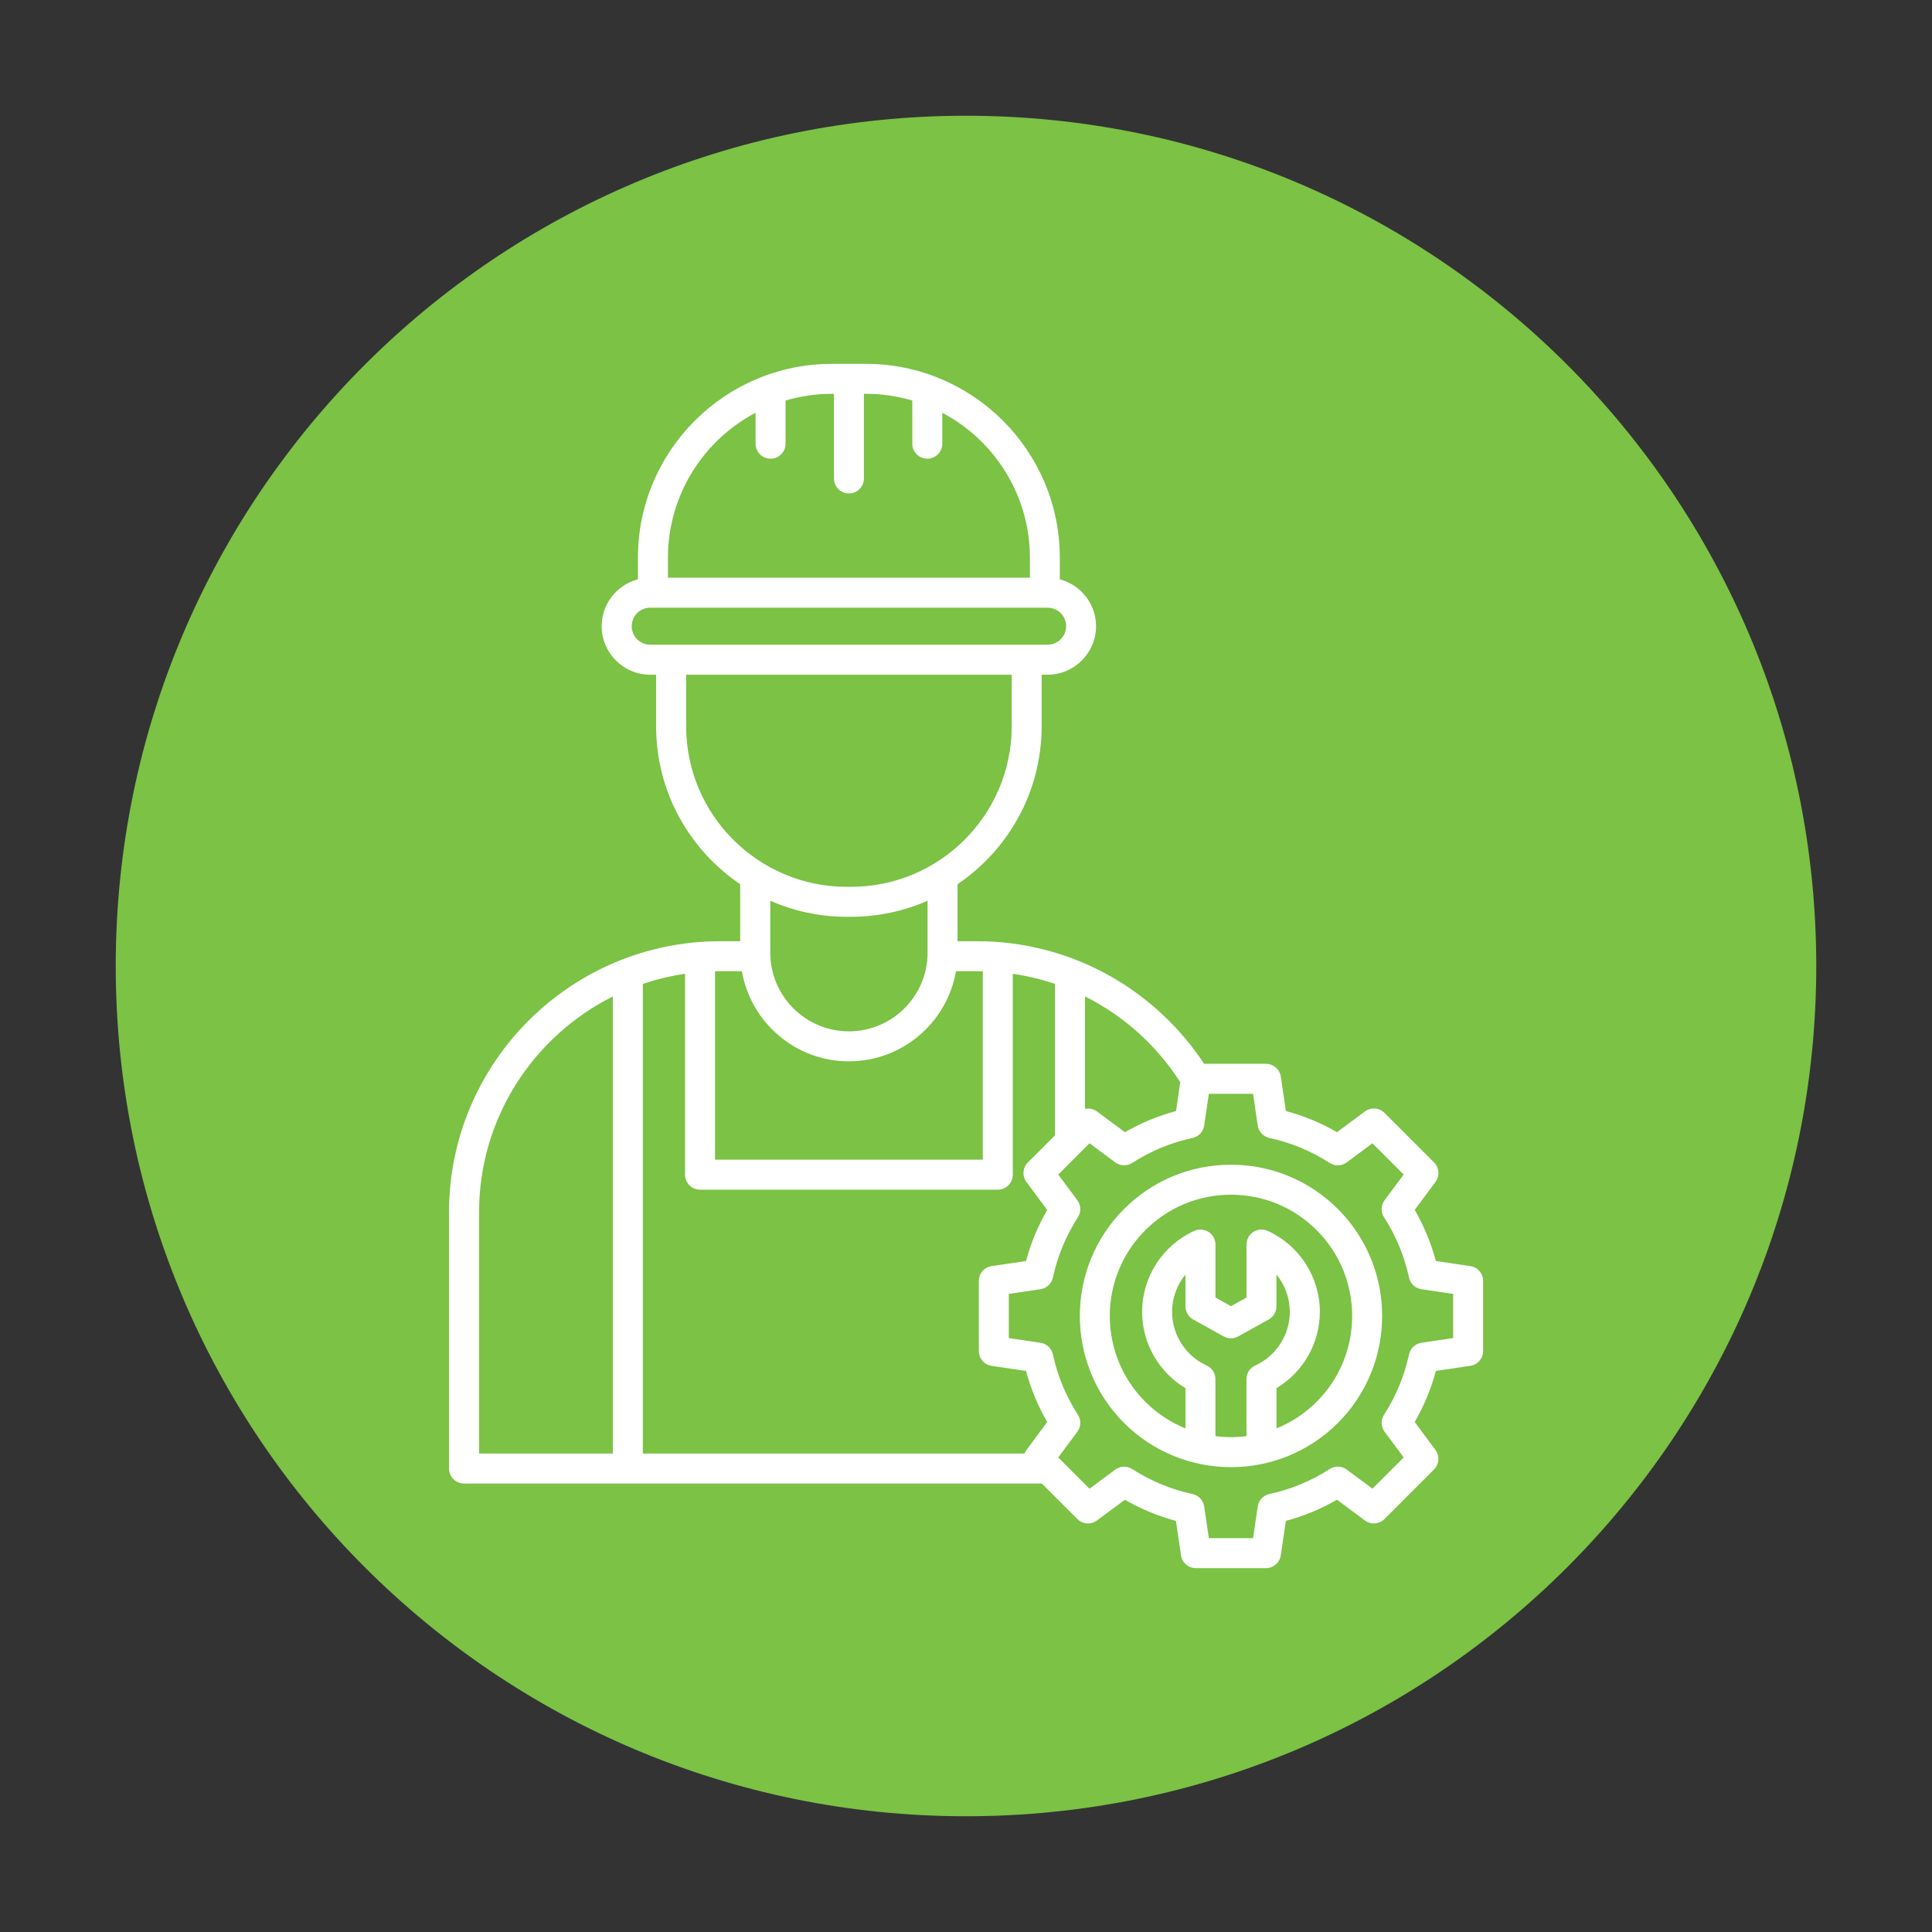 <svg xmlns="http://www.w3.org/2000/svg" xmlns:xlink="http://www.w3.org/1999/xlink" width="500" zoomAndPan="magnify" viewBox="0 0 375 375" height="500" preserveAspectRatio="xMidYMid meet" version="1.0"><rect x="0" y="0" width="375" height="375" fill="#333333" stroke="none"/><defs><clipPath id="ced31c3adb"><path d="M 22.465 22.465 L 352.535 22.465 L 352.535 352.535 L 22.465 352.535 Z M 22.465 22.465 " clip-rule="nonzero"/></clipPath><clipPath id="9d26116d2d"><path d="M 187.5 22.465 C 96.355 22.465 22.465 96.355 22.465 187.5 C 22.465 278.645 96.355 352.535 187.5 352.535 C 278.645 352.535 352.535 278.645 352.535 187.5 C 352.535 96.355 278.645 22.465 187.5 22.465 Z M 187.5 22.465 " clip-rule="nonzero"/></clipPath><clipPath id="2f913829ef"><path d="M 87.129 70.621 L 288 70.621 L 288 304.621 L 87.129 304.621 Z M 87.129 70.621 " clip-rule="nonzero"/></clipPath></defs><g clip-path="url(#ced31c3adb)"><g clip-path="url(#9d26116d2d)"><path fill="#7bc245" d="M 22.465 22.465 L 352.535 22.465 L 352.535 352.535 L 22.465 352.535 Z M 22.465 22.465 " fill-opacity="1" fill-rule="nonzero"/></g></g><g clip-path="url(#2f913829ef)"><path fill="#ffffff" d="M 285.391 245.75 L 278.703 244.762 C 277.773 241.285 276.398 237.965 274.594 234.844 L 278.625 229.418 C 279.484 228.258 279.367 226.645 278.344 225.625 L 268.727 216.008 C 267.707 214.992 266.094 214.867 264.934 215.727 L 259.508 219.758 C 256.391 217.953 253.066 216.574 249.59 215.648 L 248.602 208.969 C 248.391 207.543 247.164 206.484 245.719 206.484 L 233.719 206.484 C 229.152 199.562 222.984 193.758 215.793 189.633 C 207.879 185.094 198.871 182.691 189.75 182.691 L 185.855 182.691 L 185.855 171.625 C 195.699 164.973 202.18 153.711 202.18 140.961 L 202.18 130.961 L 203.328 130.961 C 208.52 130.961 212.742 126.734 212.742 121.547 C 212.742 117.184 209.75 113.512 205.711 112.449 L 205.711 108.266 C 205.711 87.512 188.824 70.625 168.07 70.625 L 161.457 70.625 C 140.707 70.625 123.82 87.512 123.82 108.266 L 123.82 112.449 C 119.777 113.508 116.785 117.176 116.785 121.547 C 116.785 126.734 121.012 130.961 126.199 130.961 L 127.348 130.961 L 127.348 140.961 C 127.348 153.711 133.832 164.973 143.672 171.625 L 143.672 182.691 L 139.777 182.691 C 110.758 182.691 87.152 206.301 87.152 235.32 L 87.152 285.039 C 87.152 286.645 88.457 287.949 90.059 287.949 L 202.215 287.949 L 209.113 294.844 C 210.133 295.863 211.75 295.984 212.906 295.125 L 218.336 291.098 C 221.453 292.898 224.773 294.277 228.246 295.203 L 229.234 301.891 C 229.445 303.316 230.672 304.375 232.117 304.375 L 245.715 304.375 C 247.156 304.375 248.383 303.316 248.598 301.891 L 249.586 295.203 C 253.062 294.273 256.383 292.898 259.504 291.098 L 264.93 295.125 C 266.09 295.984 267.703 295.867 268.723 294.844 L 278.34 285.227 C 279.355 284.211 279.48 282.594 278.621 281.434 L 274.59 276.008 C 276.395 272.891 277.773 269.57 278.699 266.098 L 285.387 265.105 C 286.812 264.898 287.867 263.672 287.867 262.227 L 287.867 248.629 C 287.875 247.188 286.816 245.961 285.391 245.75 Z M 229.09 210.043 L 228.262 215.656 C 224.785 216.586 221.461 217.957 218.344 219.762 L 212.918 215.73 C 212.227 215.223 211.379 215.062 210.594 215.227 L 210.594 193.406 C 218.004 197.102 224.402 202.777 229.09 210.043 Z M 199.23 229.422 L 203.262 234.852 C 201.457 237.969 200.078 241.289 199.152 244.762 L 192.473 245.75 C 191.047 245.961 189.988 247.188 189.988 248.633 L 189.988 262.23 C 189.988 263.672 191.047 264.898 192.473 265.113 L 199.152 266.102 C 200.086 269.578 201.457 272.898 203.262 276.02 L 199.23 281.445 C 199.07 281.66 198.953 281.895 198.863 282.133 L 124.773 282.133 L 124.773 190.984 C 127.406 190.086 130.148 189.426 132.969 189.012 L 132.969 228.008 C 132.969 229.613 134.273 230.918 135.879 230.918 L 193.672 230.918 C 195.277 230.918 196.582 229.613 196.582 228.008 L 196.582 189.012 C 199.391 189.418 202.133 190.078 204.777 190.977 L 204.777 220.363 L 199.512 225.629 C 198.488 226.648 198.371 228.266 199.23 229.422 Z M 146.656 80.113 L 146.656 86.125 C 146.656 87.73 147.961 89.035 149.566 89.035 C 151.172 89.035 152.477 87.73 152.477 86.125 L 152.477 77.738 C 155.328 76.895 158.344 76.441 161.469 76.441 L 161.863 76.441 L 161.863 92.867 C 161.863 94.473 163.168 95.777 164.773 95.777 C 166.379 95.777 167.684 94.473 167.684 92.867 L 167.684 76.441 L 168.082 76.441 C 171.203 76.441 174.215 76.902 177.074 77.738 L 177.074 86.125 C 177.074 87.73 178.379 89.035 179.984 89.035 C 181.59 89.035 182.895 87.73 182.895 86.125 L 182.895 80.113 C 192.996 85.449 199.902 96.062 199.902 108.258 L 199.902 112.129 L 129.648 112.129 L 129.648 108.258 C 129.648 96.059 136.555 85.445 146.656 80.113 Z M 122.617 121.543 C 122.617 119.559 124.23 117.949 126.211 117.949 L 203.34 117.949 C 205.324 117.949 206.934 119.562 206.934 121.543 C 206.934 123.52 205.316 125.137 203.34 125.137 L 126.211 125.137 C 124.227 125.141 122.617 123.527 122.617 121.543 Z M 133.18 140.961 L 133.18 130.961 L 196.371 130.961 L 196.371 140.961 C 196.371 158.148 182.387 172.129 165.199 172.129 L 164.352 172.129 C 147.16 172.129 133.18 158.148 133.18 140.961 Z M 164.348 177.949 L 165.195 177.949 C 170.473 177.949 175.492 176.828 180.043 174.832 L 180.043 184.918 C 180.043 193.336 173.195 200.184 164.773 200.184 C 156.355 200.184 149.508 193.336 149.508 184.918 L 149.508 174.832 C 154.051 176.832 159.07 177.949 164.348 177.949 Z M 144 188.512 C 145.711 198.43 154.371 206.004 164.773 206.004 C 175.176 206.004 183.84 198.434 185.551 188.512 L 189.754 188.512 C 190.09 188.512 190.426 188.52 190.758 188.527 L 190.758 225.094 L 138.785 225.094 L 138.785 188.52 C 139.121 188.516 139.453 188.508 139.789 188.508 L 144 188.508 Z M 92.984 235.32 C 92.984 216.992 103.57 201.098 118.953 193.414 L 118.953 282.129 L 92.984 282.129 Z M 282.055 259.719 L 275.91 260.625 C 274.711 260.805 273.746 261.707 273.488 262.891 C 272.594 267.062 270.961 271 268.645 274.586 C 267.984 275.605 268.027 276.93 268.75 277.898 L 272.457 282.887 L 266.391 288.953 L 261.402 285.246 C 260.43 284.523 259.109 284.48 258.09 285.141 C 254.504 287.457 250.57 289.09 246.395 289.984 C 245.207 290.242 244.305 291.203 244.129 292.406 L 243.219 298.555 L 234.637 298.555 L 233.73 292.41 C 233.551 291.207 232.648 290.246 231.469 289.992 C 227.297 289.094 223.363 287.465 219.77 285.145 C 218.75 284.484 217.434 284.531 216.457 285.254 L 211.473 288.957 L 205.406 282.891 L 209.109 277.906 C 209.832 276.93 209.875 275.609 209.215 274.594 C 206.898 271.004 205.266 267.07 204.371 262.895 C 204.113 261.707 203.156 260.805 201.953 260.629 L 195.809 259.723 L 195.809 251.145 L 201.953 250.238 C 203.148 250.059 204.113 249.156 204.371 247.973 C 205.27 243.801 206.898 239.863 209.215 236.277 C 209.875 235.258 209.832 233.934 209.109 232.965 L 205.406 227.977 L 211.473 221.91 L 216.457 225.617 C 217.434 226.34 218.75 226.383 219.77 225.723 C 223.359 223.406 227.293 221.77 231.469 220.879 C 232.656 220.621 233.559 219.66 233.73 218.457 L 234.637 212.312 L 243.219 212.312 L 244.125 218.457 C 244.305 219.656 245.207 220.621 246.391 220.879 C 250.559 221.773 254.496 223.406 258.086 225.723 C 259.105 226.383 260.426 226.34 261.398 225.617 L 266.383 221.91 L 272.453 227.977 L 268.746 232.965 C 268.023 233.938 267.98 235.258 268.641 236.277 C 270.957 239.863 272.594 243.797 273.484 247.973 C 273.742 249.16 274.703 250.062 275.906 250.238 L 282.051 251.145 L 282.051 259.719 Z M 238.93 226.07 C 231.09 226.07 223.719 229.129 218.176 234.672 C 206.73 246.117 206.73 264.742 218.176 276.188 C 223.898 281.91 231.414 284.773 238.93 284.773 C 246.449 284.773 253.965 281.91 259.691 276.188 C 271.137 264.742 271.137 246.117 259.691 234.672 C 254.145 229.129 246.773 226.07 238.93 226.07 Z M 235.914 278.758 L 235.914 267.688 C 235.914 266.547 235.246 265.508 234.207 265.039 C 230.133 263.188 227.5 259.098 227.5 254.625 C 227.5 251.941 228.449 249.391 230.094 247.383 L 230.094 253.566 C 230.094 254.621 230.668 255.59 231.59 256.105 L 237.508 259.398 C 238.387 259.887 239.461 259.887 240.336 259.398 L 246.262 256.105 C 247.184 255.59 247.758 254.617 247.758 253.566 L 247.758 247.383 C 249.402 249.391 250.352 251.941 250.352 254.625 C 250.352 259.102 247.719 263.188 243.645 265.039 C 242.605 265.508 241.938 266.547 241.938 267.688 L 241.938 278.758 C 239.945 279.016 237.918 279.016 235.914 278.758 Z M 255.574 272.074 C 253.27 274.379 250.609 276.102 247.766 277.25 L 247.766 269.441 C 252.93 266.352 256.18 260.727 256.18 254.625 C 256.18 247.875 252.207 241.707 246.059 238.914 C 245.164 238.508 244.113 238.578 243.281 239.117 C 242.453 239.652 241.945 240.574 241.945 241.562 L 241.945 251.848 L 238.93 253.527 L 235.918 251.848 L 235.918 241.562 C 235.918 240.574 235.414 239.652 234.586 239.117 C 233.75 238.582 232.703 238.508 231.805 238.914 C 225.656 241.707 221.684 247.875 221.684 254.625 C 221.684 260.73 224.934 266.359 230.098 269.441 L 230.098 277.25 C 227.258 276.102 224.59 274.379 222.293 272.074 C 213.117 262.898 213.117 247.965 222.293 238.789 C 226.738 234.34 232.645 231.891 238.934 231.891 C 245.219 231.891 251.133 234.34 255.578 238.789 C 264.75 247.965 264.75 262.895 255.574 272.074 Z M 255.574 272.074 " fill-opacity="1" fill-rule="nonzero"/></g></svg>
